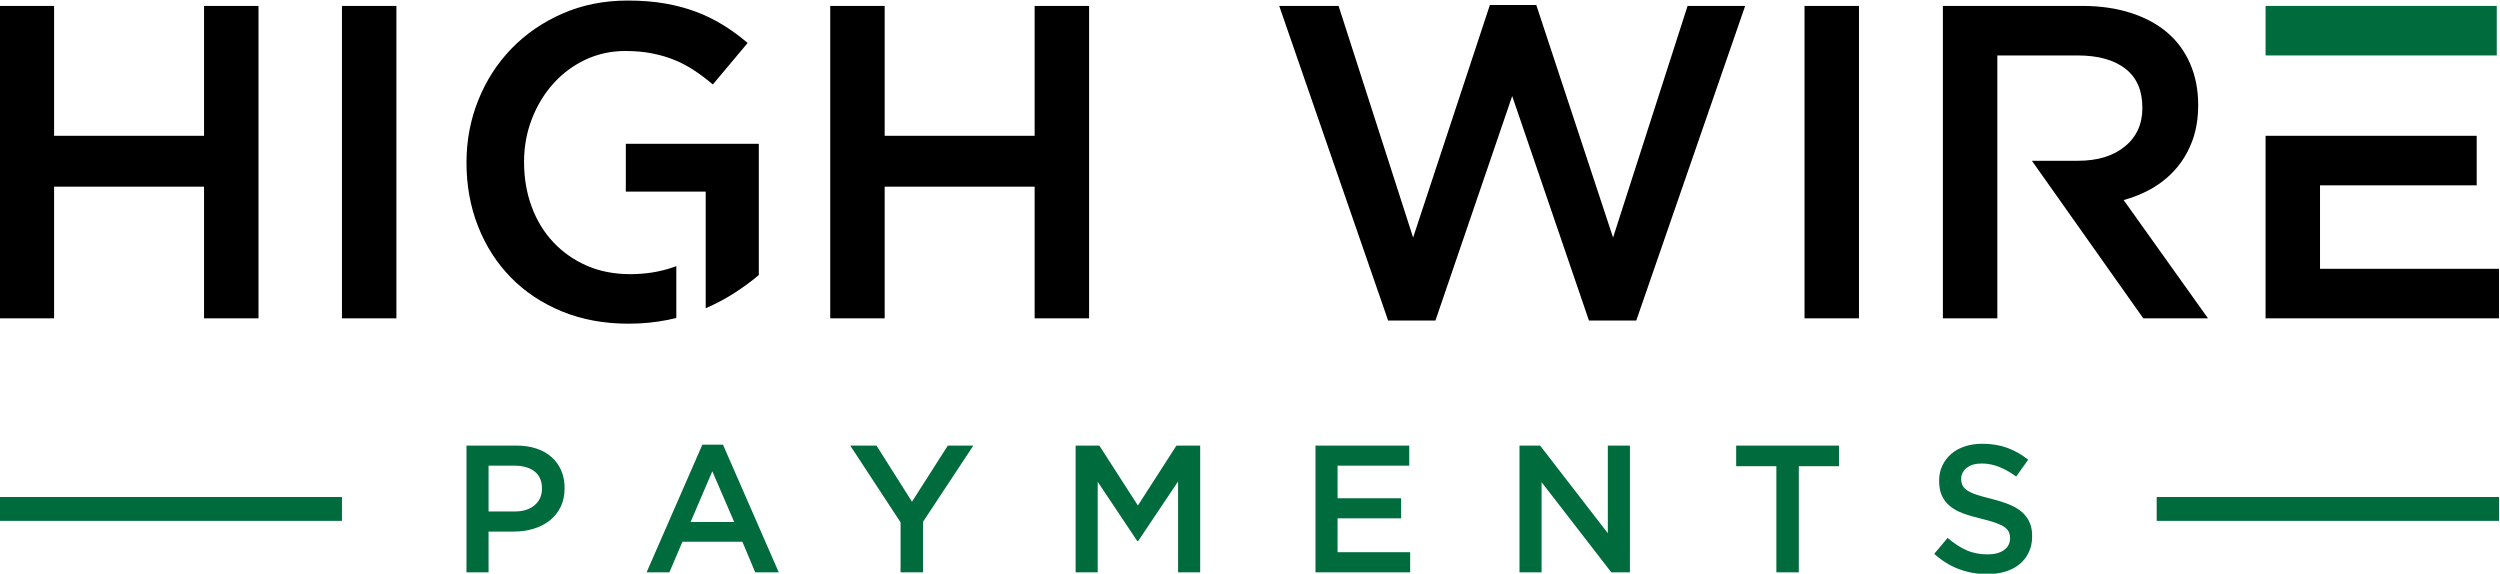<svg xmlns="http://www.w3.org/2000/svg" xmlns:svg="http://www.w3.org/2000/svg" xmlns:rdf="http://www.w3.org/1999/02/22-rdf-syntax-ns#" xmlns:cc="http://creativecommons.org/ns#" xmlns:dc="http://purl.org/dc/elements/1.1/" viewBox="0 0 328.177 75.309" height="75.309" width="328.177" xml:space="preserve" id="svg2"><defs id="defs6"></defs><g transform="matrix(1.333,0,0,-1.333,-197.697,295.36)" id="g10"><g transform="scale(0.1)" id="g12"><path id="path16" style="fill:#000000;fill-opacity:1;fill-rule:evenodd;stroke:none" d="m 1684.04,2031.923 v -129.66 h 53.62 v 307.66 h -53.62 v -127.9 h -147.68 v 127.9 h -53.63 v -307.66 h 53.63 v 129.66 z m 494.02,-4.84 v -114.84 c 9.61,4.12 18.62,8.86 27.03,14.19 9.23,5.86 17.66,12.02 25.27,18.46 v 129.22 h -130.97 v -47.03 z m -358.21,182.84 v -307.66 h 53.62 v 307.66 z m 329.27,-256.27 c -1.39,-0.52 -2.81,-1.02 -4.24,-1.51 -12.76,-4.24 -26.45,-6.37 -41.1,-6.37 -15.82,0 -30.1,2.79 -42.86,8.35 -12.74,5.57 -23.73,13.33 -32.96,23.15 -9.23,9.82 -16.34,21.47 -21.32,35.02 -4.98,13.48 -7.47,28.2 -7.47,44.02 0,14.94 2.57,29.08 7.69,42.27 5.13,13.26 12.16,24.83 21.1,34.8 8.94,9.95 19.49,17.87 31.65,23.58 12.16,5.72 25.27,8.57 39.33,8.57 9.67,0 18.54,-0.81 26.6,-2.42 8.05,-1.61 15.45,-3.8 22.19,-6.59 6.74,-2.78 13.18,-6.23 19.34,-10.33 6.15,-4.1 12.16,-8.64 18.02,-13.62 l 34.28,40.87 c -7.91,6.74 -16.04,12.67 -24.39,17.8 -8.35,5.13 -17.21,9.45 -26.59,12.97 -9.37,3.51 -19.56,6.22 -30.55,8.13 -10.99,1.91 -23.22,2.86 -36.7,2.86 -23.15,0 -44.46,-4.25 -63.95,-12.75 -19.48,-8.5 -36.26,-20 -50.32,-34.5 -14.07,-14.51 -24.98,-31.43 -32.75,-50.77 -7.76,-19.33 -11.64,-39.84 -11.64,-61.53 0,-22.56 3.81,-43.51 11.42,-62.85 7.62,-19.34 18.39,-36.11 32.31,-50.33 13.92,-14.21 30.69,-25.34 50.32,-33.4 19.63,-8.06 41.46,-12.08 65.49,-12.08 13.48,0 26.37,1.24 38.68,3.73 2.85,0.58 5.66,1.2 8.42,1.88 z m 352.86,78.27 v -129.66 h 53.63 v 307.66 h -53.63 v -127.9 h -147.68 v 127.9 h -53.62 v -307.66 h 53.62 v 129.66 z m 372.72,-50.11 -73.4,228.11 h -58.46 l 107.25,-309.86 h 46.59 l 75.59,221.08 75.6,-221.08 h 46.59 l 107.24,309.86 h -56.7 l -73.39,-228.11 -75.6,228.99 h -45.72 z m 385.46,228.11 v -307.66 h 53.62 v 307.66 z m 397.33,-307.66 -83.07,116.47 c 10.84,2.93 20.73,7.11 29.66,12.53 8.94,5.42 16.63,12.01 23.08,19.78 6.45,7.76 11.5,16.7 15.16,26.8 3.66,10.11 5.5,21.61 5.5,34.51 0,14.95 -2.64,28.49 -7.92,40.65 -5.27,12.17 -12.81,22.42 -22.63,30.77 -9.81,8.36 -21.83,14.8 -36.04,19.34 -14.21,4.54 -30.11,6.81 -47.69,6.81 h -137.13 v -307.66 h 53.62 c 0,86.29 0,172.58 0,258.88 h 78.9 c 20.29,0 36.04,-4.33 47.17,-13.05 11.21,-8.64 16.77,-21.53 16.77,-38.6 0,-15.89 -5.71,-28.57 -17.21,-37.94 -11.43,-9.46 -26.88,-14.14 -46.3,-14.14 h -45.29 l 33.87,-47.91 75.82,-107.24 z m 56.69,179.76 v -179.76 h 229.87 v 48.78 h -176.25 v 82.2 h 154.28 v 48.78 h -207.9"></path><path id="path18" style="fill:#006b3c;fill-opacity:1;fill-rule:evenodd;stroke:none" d="m 3714.18,2209.923 v -48.78 h 227.68 v 48.78 h -227.68"></path><path id="path20" style="fill:#006b3c;fill-opacity:1;fill-rule:evenodd;stroke:none" d="m 2039.1,1735.063 c 0,6.41 -1.1,12.18 -3.3,17.29 -2.19,5.11 -5.35,9.51 -9.44,13.19 -4.11,3.69 -9.1,6.51 -14.98,8.47 -5.88,1.96 -12.45,2.94 -19.7,2.94 h -49.2 v -124.79 h 21.75 v 40.11 h 24.84 c 6.92,0 13.4,0.92 19.49,2.77 6.06,1.84 11.35,4.54 15.89,8.11 4.52,3.56 8.09,8.02 10.73,13.37 2.61,5.34 3.92,11.52 3.92,18.54 z m -22.28,-0.45 c 0,-6.8 -2.41,-12.27 -7.25,-16.37 -4.81,-4.13 -11.41,-6.18 -19.76,-6.18 h -25.58 v 45.1 h 25.58 c 8.23,0 14.8,-1.87 19.67,-5.64 4.9,-3.75 7.34,-9.39 7.34,-16.91 z m 178.26,43.23 h -20.32 l -54.9,-125.68 h 22.46 l 12.83,30.13 h 59.01 l 12.66,-30.13 h 23.17 z m 11.06,-76.12 h -42.96 l 21.39,49.92 z m 185.93,0.18 49.56,75.05 h -25.14 l -35.29,-55.27 -34.95,55.27 h -25.85 l 49.56,-75.59 v -49.2 h 22.11 z m 251.18,39.75 v -89.49 h 21.75 v 124.79 h -23.36 l -37.97,-59.01 -37.97,59.01 h -23.35 v -124.79 h 21.75 v 89.14 l 39.04,-58.47 h 0.71 z m 227.64,35.3 h -92.34 v -124.79 h 93.24 v 19.79 h -71.49 v 33.34 h 62.57 v 19.79 h -62.57 v 32.08 h 70.59 z m 195.56,-86.28 -66.7,86.28 h -20.29 v -124.79 h 21.75 v 88.78 l 68.66,-88.78 h 18.33 v 124.79 h -21.75 z m 188.07,65.96 h 39.58 v 20.32 h -101.26 v -20.32 h 39.58 v -104.47 h 22.1 z m 159.91,-12.3 c 0,4.16 1.78,7.69 5.34,10.6 3.57,2.91 8.56,4.37 14.98,4.37 5.71,0 11.35,-1.1 16.94,-3.3 5.58,-2.19 11.23,-5.37 16.93,-9.53 l 11.77,16.58 c -6.42,5.1 -13.28,9 -20.59,11.67 -7.31,2.68 -15.54,4.02 -24.69,4.02 -6.18,0 -11.89,-0.87 -17.09,-2.59 -5.23,-1.72 -9.68,-4.19 -13.4,-7.4 -3.71,-3.21 -6.62,-7.04 -8.76,-11.5 -2.11,-4.46 -3.18,-9.42 -3.18,-14.89 0,-5.82 0.92,-10.75 2.77,-14.79 1.84,-4.04 4.54,-7.49 8.05,-10.34 3.5,-2.85 7.87,-5.23 13.04,-7.13 5.2,-1.9 11.11,-3.63 17.79,-5.17 5.83,-1.43 10.55,-2.79 14.21,-4.1 3.62,-1.31 6.48,-2.7 8.58,-4.19 2.09,-1.49 3.51,-3.12 4.28,-4.9 0.78,-1.79 1.16,-3.81 1.16,-6.06 0,-4.88 -1.99,-8.74 -5.97,-11.59 -3.98,-2.85 -9.36,-4.28 -16.13,-4.28 -7.85,0 -14.86,1.4 -21.04,4.19 -6.18,2.79 -12.3,6.8 -18.36,12.03 l -13.19,-15.69 c 7.49,-6.77 15.63,-11.79 24.42,-15.06 8.8,-3.27 18,-4.9 27.63,-4.9 6.54,0 12.54,0.83 18.01,2.5 5.43,1.66 10.13,4.09 13.99,7.3 3.89,3.21 6.92,7.13 9.12,11.77 2.17,4.63 3.27,9.93 3.27,15.86 0,5.23 -0.86,9.78 -2.58,13.64 -1.73,3.87 -4.28,7.25 -7.61,10.16 -3.33,2.91 -7.55,5.38 -12.6,7.4 -5.05,2.03 -10.88,3.87 -17.41,5.53 -5.97,1.43 -10.87,2.79 -14.77,4.1 -3.86,1.31 -6.89,2.73 -9.12,4.28 -2.2,1.54 -3.72,3.21 -4.54,4.99 -0.83,1.78 -1.25,3.92 -1.25,6.42"></path><path id="path22" style="fill:#006b3c;fill-opacity:1;fill-rule:evenodd;stroke:none" d="m 1482.73,1726.293 h 337.12 v -23.47 h -337.12 z m 2124.22,0 h 337.11 v -23.47 h -337.11 v 23.47"></path></g></g></svg>
